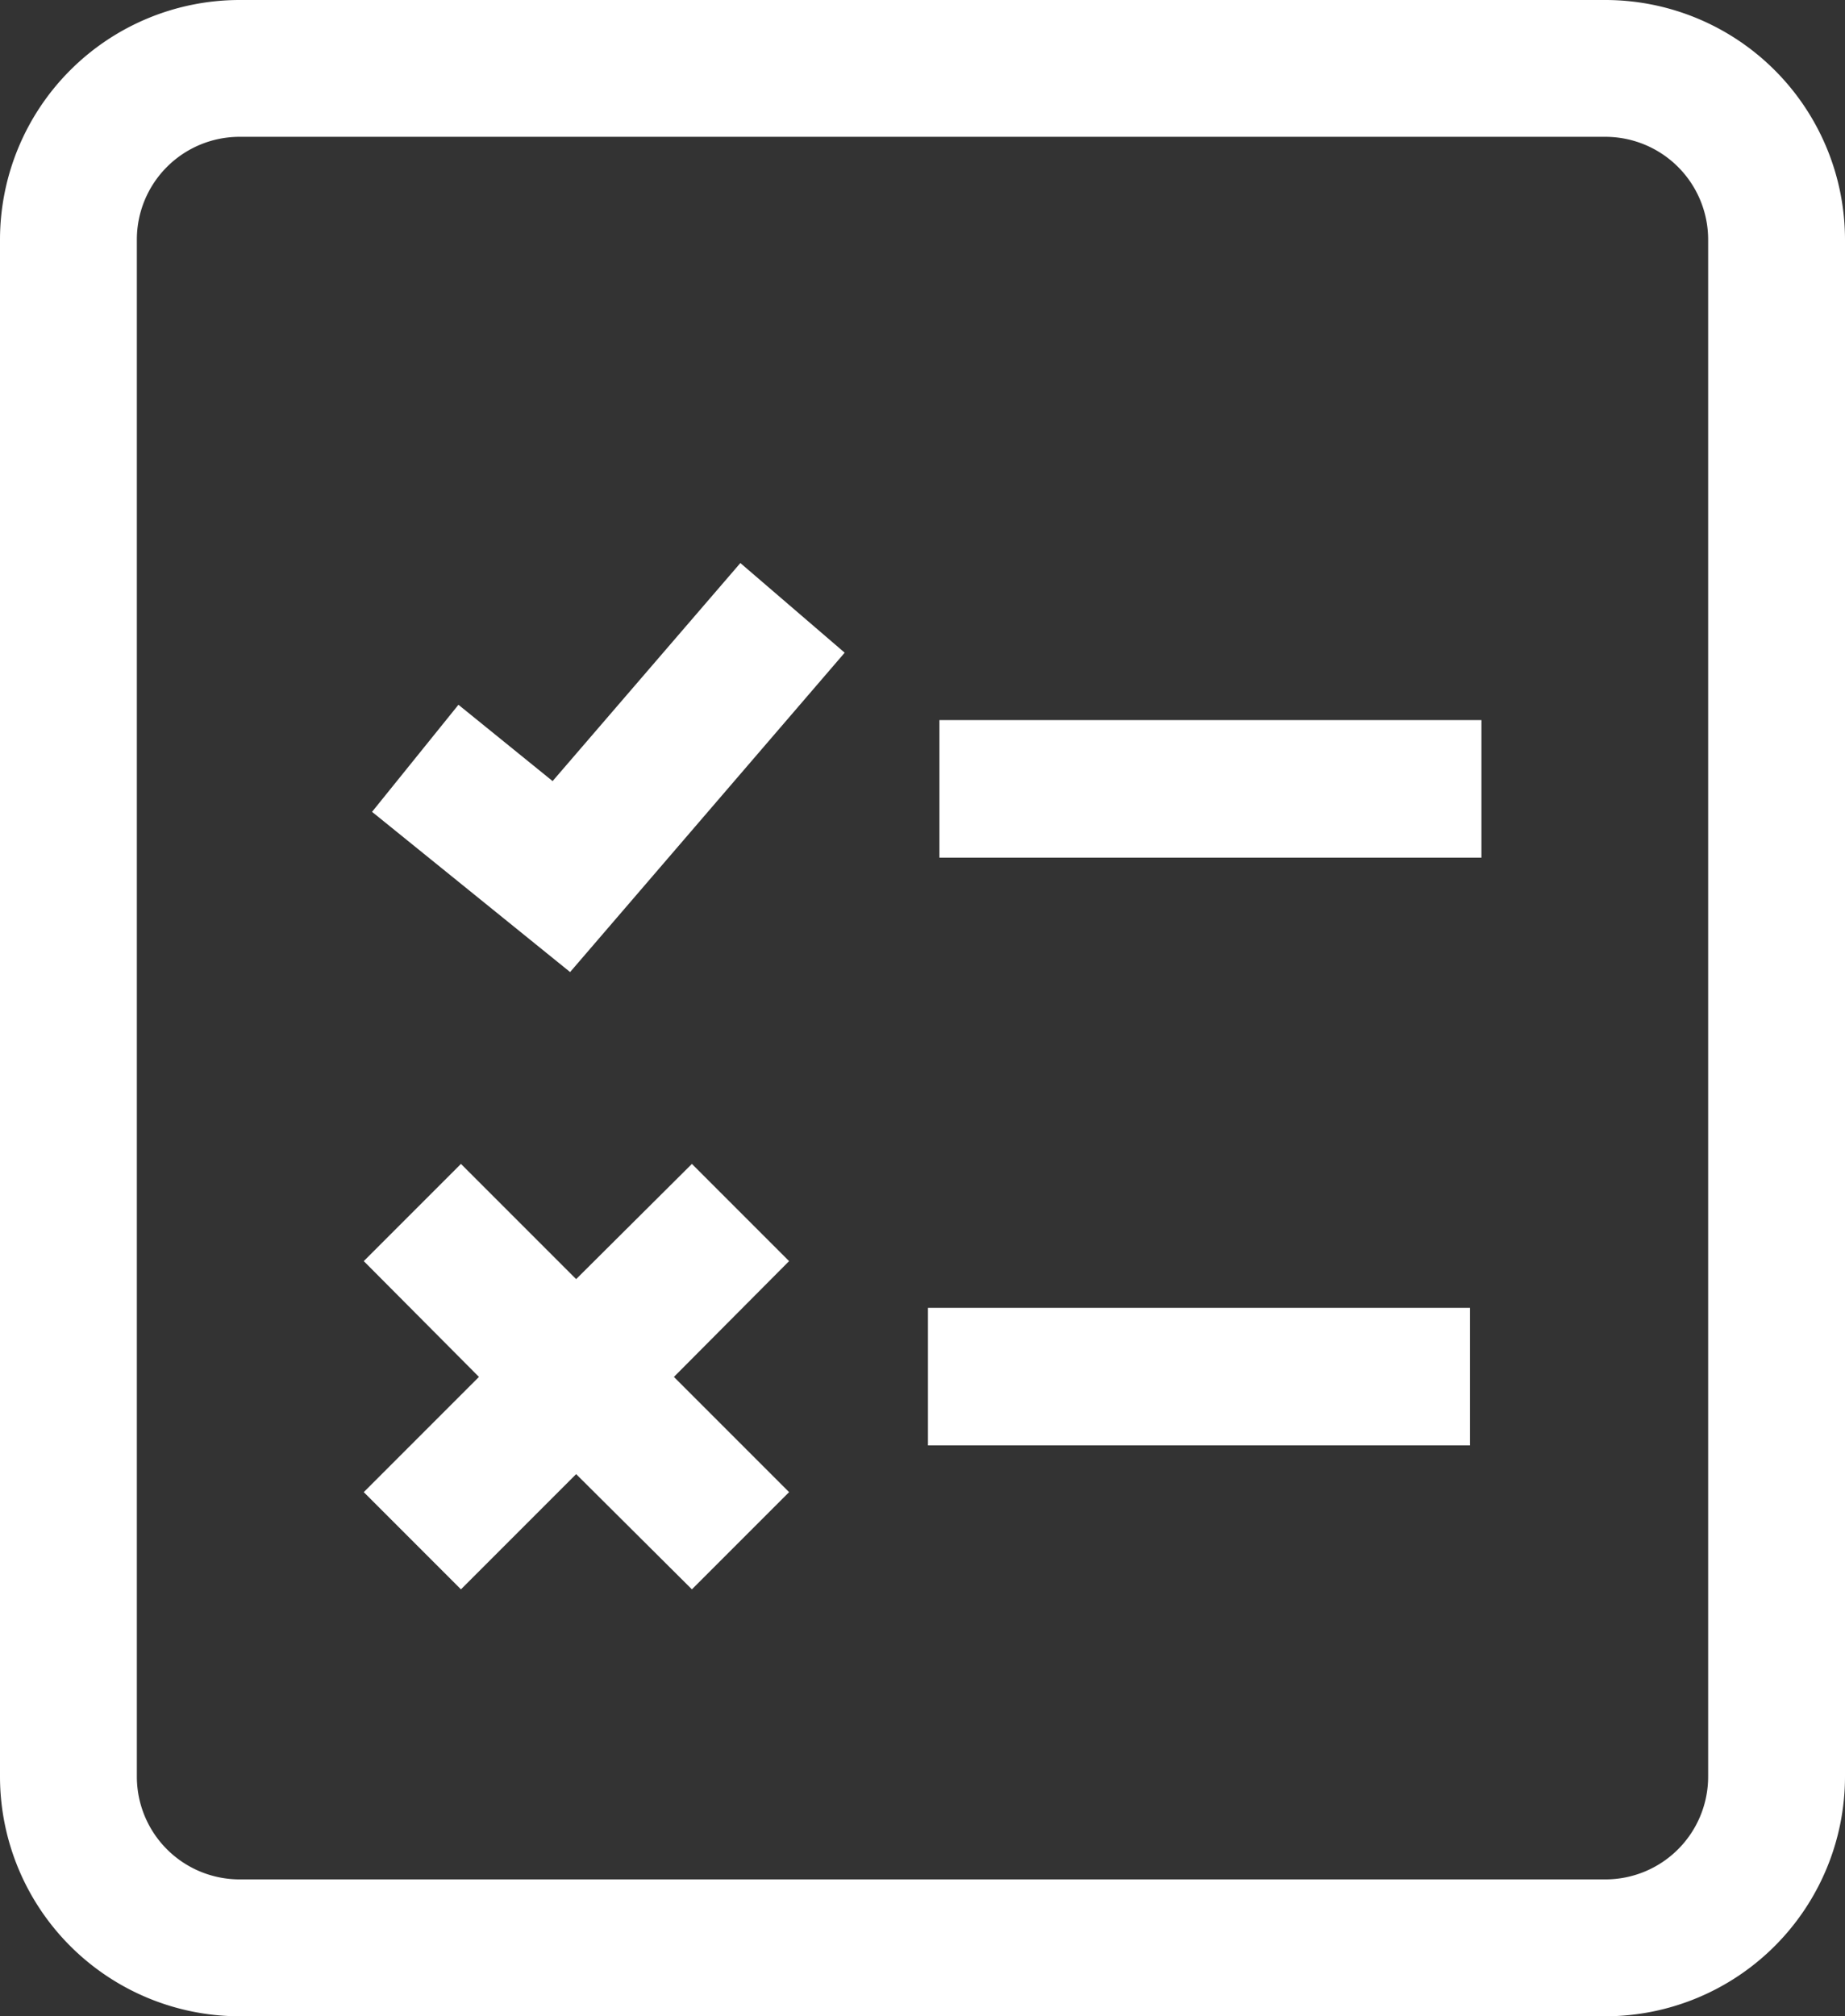 <svg xmlns="http://www.w3.org/2000/svg" width="25.628" height="28" viewBox="0 0 25.628 28">
  <rect x="0" y="0" width="25.628" height="28" fill="#333333" stroke="none"/>
  <g id="Group_1292" data-name="Group 1292" transform="translate(-155.264 -100.688)">
    <g id="Group_1287" data-name="Group 1287">
      <g id="Group_1283" data-name="Group 1283">
        <rect id="Rectangle_3601" data-name="Rectangle 3601" width="7.529" height="1.91" transform="translate(168.313 110.688)" fill="#fff"/>
      </g>
      <g id="Group_1284" data-name="Group 1284">
        <path id="Path_3741" data-name="Path 3741" d="M162.94,111.535l-1.308-1.06-1.2,1.487,2.751,2.225,3.814-4.435-1.449-1.245Z" fill="#fff"/>
      </g>
      <g id="Group_1285" data-name="Group 1285">
        <rect id="Rectangle_3602" data-name="Rectangle 3602" width="7.529" height="1.91" transform="translate(168.154 118.85)" fill="#fff"/>
      </g>
      <g id="Group_1286" data-name="Group 1286">
        <path id="Path_3742" data-name="Path 3742" d="M164.875,116.851l-1.608,1.6-1.6-1.6-1.35,1.35,1.6,1.608-1.6,1.6,1.35,1.35,1.6-1.6,1.608,1.6,1.35-1.35-1.6-1.6,1.6-1.608Z" fill="#fff"/>
      </g>
    </g>
    <g id="Group_1288" data-name="Group 1288">
      <path id="Path_3743" data-name="Path 3743" d="M177.565,128.688H158.59a3.331,3.331,0,0,1-3.326-3.327V104.015a3.33,3.33,0,0,1,3.326-3.327h18.975a3.331,3.331,0,0,1,3.327,3.327v21.346A3.331,3.331,0,0,1,177.565,128.688Zm-18.975-26.1a1.427,1.427,0,0,0-1.425,1.427v21.346a1.427,1.427,0,0,0,1.425,1.426h18.975a1.427,1.427,0,0,0,1.426-1.426V104.015a1.428,1.428,0,0,0-1.426-1.427Z" fill="#fff"/>
    </g>
  </g>
</svg>
